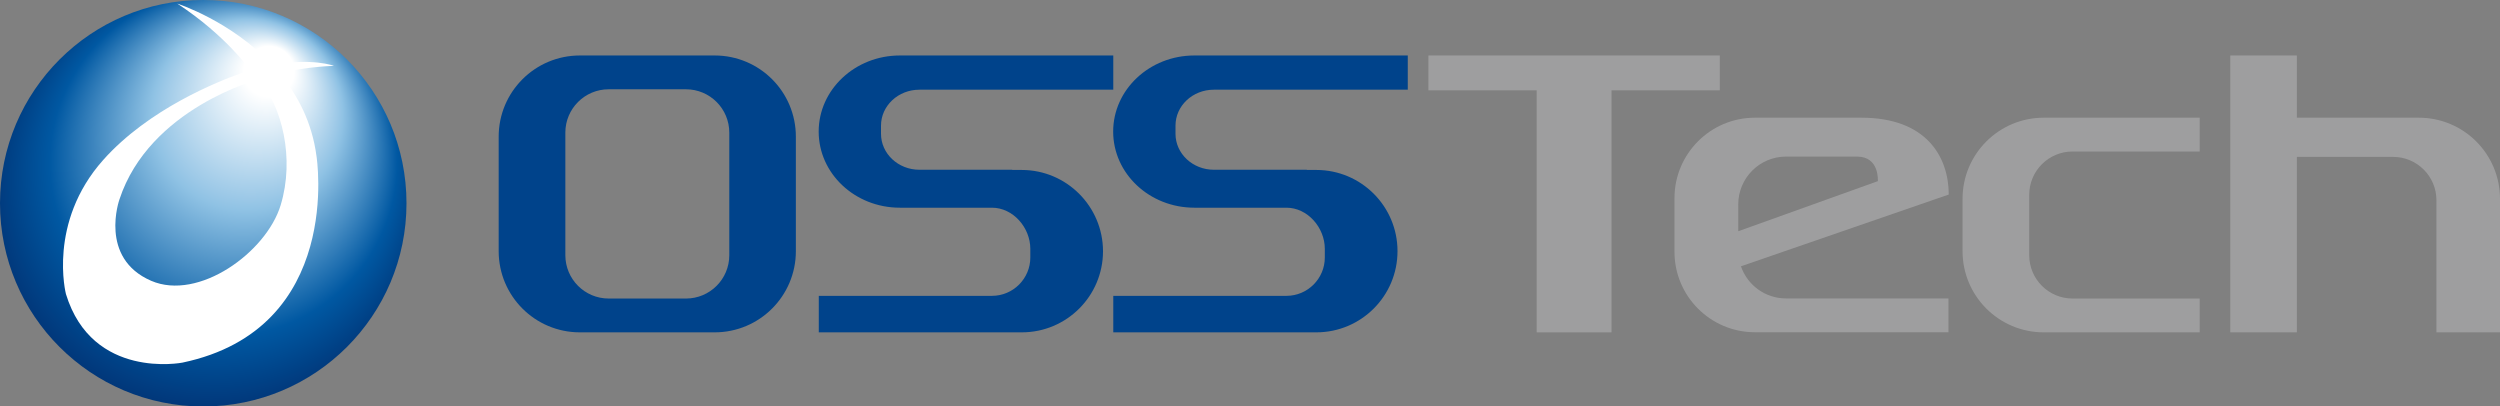 <?xml version="1.0" encoding="utf-8"?>
<!-- Generator: Adobe Illustrator 24.1.2, SVG Export Plug-In . SVG Version: 6.00 Build 0)  -->
<svg version="1.1" id="Layer_1" xmlns="http://www.w3.org/2000/svg" xmlns:xlink="http://www.w3.org/1999/xlink" x="0px" y="0px"
	 viewBox="0 0 241.09 39.2" style="enable-background:new 0 0 241.09 39.2;" xml:space="preserve">
<rect x="0" y="0" width="241.09" height="39.2" fill="#808080" stroke="none"/>
<style type="text/css">
	.st0{fill:url(#SVGID_1_);}
	.st1{fill:#FFFFFF;}
	.st2{fill:#00438B;}
	.st3{fill:#9E9E9F;}
</style>
<g>
	<g>
		<radialGradient id="SVGID_1_" cx="19.6" cy="19.6" r="23.141" fx="26.689" fy="5.406" gradientUnits="userSpaceOnUse">
			<stop  offset="0.105" style="stop-color:#FFFFFF"/>
			<stop  offset="0.37" style="stop-color:#9BC8E7"/>
			<stop  offset="0.399" style="stop-color:#8FC2E4"/>
			<stop  offset="0.724" style="stop-color:#0058A2"/>
			<stop  offset="1" style="stop-color:#012766"/>
		</radialGradient>
		<circle class="st0" cx="19.6" cy="19.6" r="19.6"/>
		<path class="st1" d="M26.95,7.06c1.37-0.32,3.18-0.63,5.25-0.71c0,0-2.09-0.8-5.94-0.08C22.3,2.02,17.1,0.35,17.1,0.35
			c4.71,3.09,7.04,6.42,7.04,6.42s-0.3,0.09-0.82,0.27c0,0,0,0,0,0l0,0c-2.31,0.81-8.98,3.46-13.37,8.39
			c-5.38,6.04-3.59,12.93-3.59,12.93c2.55,8.31,11.23,6.61,11.23,6.61c15.61-3.27,12.93-19.92,12.93-19.92
			C30.09,11.78,28.69,9.14,26.95,7.06z M27.06,19.8c-1.39,4.55-7.92,9.25-12.48,7.28c-5.08-2.2-3.06-7.85-3.06-7.85
			c2.9-8.81,13.43-11.58,13.43-11.58C27.18,10.24,28.45,15.25,27.06,19.8z"/>
	</g>
	<g>
		<g>
			<path class="st2" d="M68.92,5.35h-13c-4.32,0-7.83,3.5-7.83,7.83v11.04c0,4.32,3.5,7.83,7.83,7.83h13c4.32,0,7.83-3.5,7.83-7.83
				V13.18C76.75,8.85,73.25,5.35,68.92,5.35z M70.33,24.61c0,2.31-1.87,4.18-4.18,4.18H58.7c-2.31,0-4.18-1.87-4.18-4.18V12.79
				c0-2.31,1.87-4.18,4.18-4.18h7.45c2.31,0,4.18,1.87,4.18,4.18V24.61z"/>
			<path class="st2" d="M98.53,16.39h-0.89l-0.04-0.02h-8.94c-2.04,0-3.7-1.55-3.7-3.47v-0.78c0-1.92,1.66-3.47,3.7-3.47h18.7v-3.3
				H86.78c-4.32,0-7.83,3.29-7.83,7.34v0c0,4.05,3.5,7.34,7.83,7.34h4.25h4.63c2.04,0,3.7,1.92,3.7,3.97v0.83
				c0,2.04-1.66,3.7-3.7,3.7h-16.7v3.52h19.58c4.32,0,7.83-3.5,7.83-7.83C106.36,19.9,102.85,16.39,98.53,16.39z"/>
			<path class="st2" d="M117.06,8.65h18.7v-3.3h-20.58c-4.32,0-7.83,3.29-7.83,7.34v0c0,4.05,3.5,7.34,7.83,7.34h4.25h4.63
				c2.04,0,3.7,1.92,3.7,3.97v0.83c0,2.04-1.66,3.7-3.7,3.7h-16.7v3.52h19.58c4.32,0,7.83-3.5,7.83-7.83c0-4.32-3.5-7.83-7.83-7.83
				h-0.89L126,16.37h-8.94c-2.04,0-3.7-1.55-3.7-3.47v-0.78C113.36,10.2,115.01,8.65,117.06,8.65z"/>
		</g>
		<g>
			<path class="st3" d="M189.26,19.18v5.04c0,4.32,3.5,7.83,7.83,7.83h15.04v-3.26h-12.26c-2.31,0-4.18-1.87-4.18-4.18v-5.82
				c0-2.31,1.87-4.18,4.18-4.18h12.26v-3.26h-15.04C192.77,11.35,189.26,14.85,189.26,19.18z"/>
			<polygon class="st3" points="165.85,5.35 155.41,5.35 148.19,5.35 137.75,5.35 137.75,8.71 148.19,8.71 148.19,32.05 
				155.41,32.05 155.41,8.71 165.85,8.71 			"/>
			<path class="st3" d="M179.5,11.35h-10.26c-4.29,0-7.76,3.48-7.76,7.76v5.17c0,4.29,3.48,7.76,7.76,7.76h18.66v-3.26h-15.66
				c-2.02,0-3.73-1.29-4.35-3.1l20.04-6.92C187.92,15.11,185.77,11.35,179.5,11.35z M181.09,17.47l-13.46,4.83v-2.59
				c0-2.54,2.06-4.61,4.61-4.61h6.86C181.28,15.11,181.09,17.47,181.09,17.47z"/>
			<path class="st3" d="M233.26,11.35H221.5v-6h-6.42v26.7h6.42V15.13h9.28c2.31,0,4.18,1.87,4.18,4.18v12.74h6.13V19.18
				C241.09,14.85,237.59,11.35,233.26,11.35z"/>
		</g>
	</g>
</g>
</svg>
